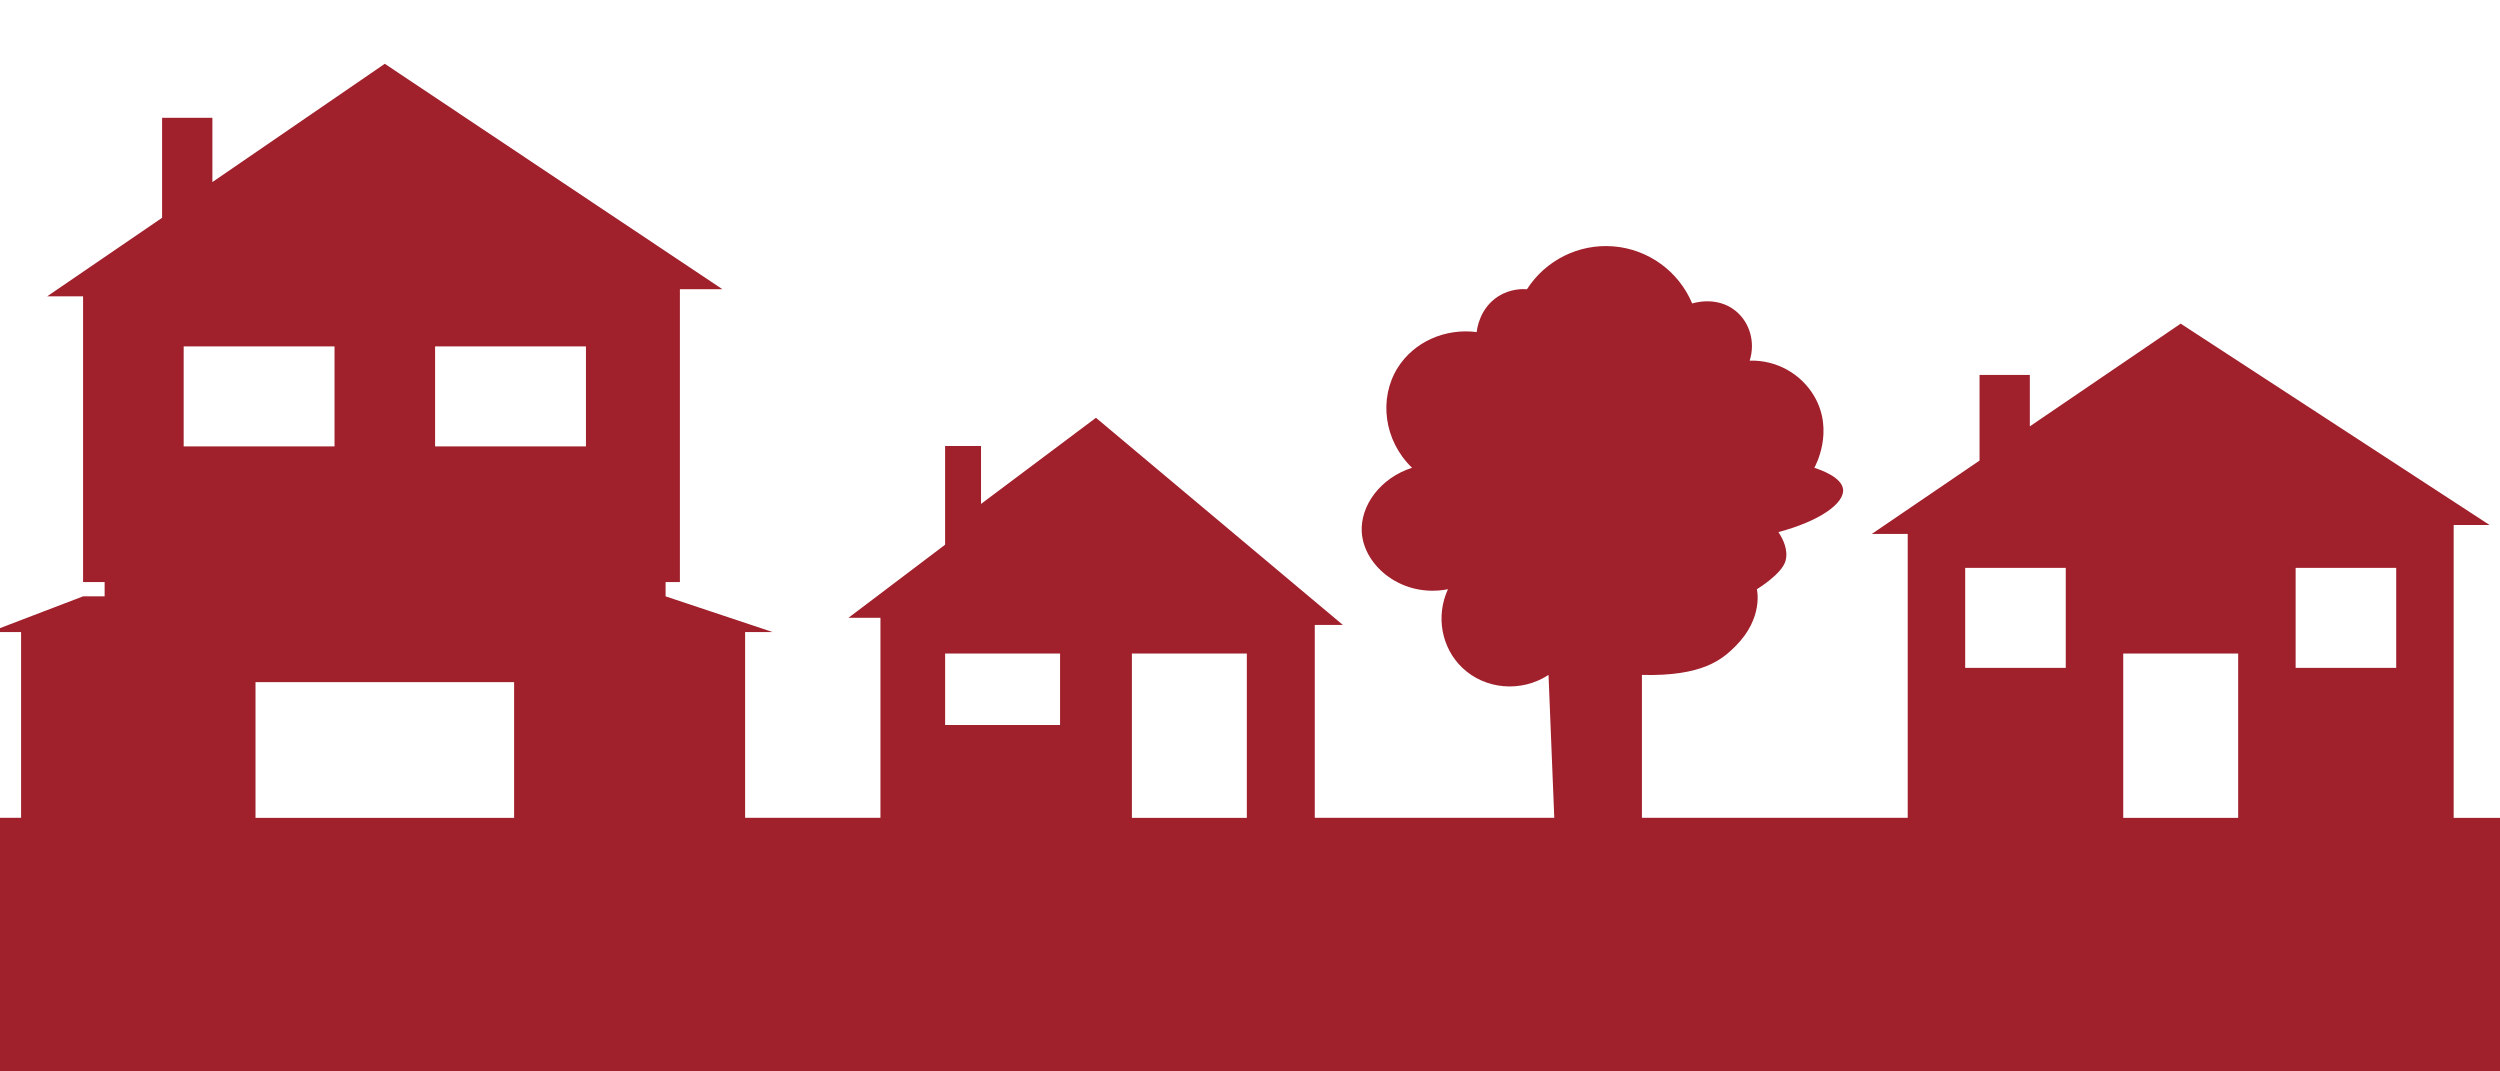 <svg width="350" height="150" xmlns="http://www.w3.org/2000/svg" data-name="Ebene 1">

 <g>
  <title>Layer 1</title>
  <path stroke="null" id="svg_1" stroke-width="0px" fill="rgba(160,32,44,1)" d="m343.514,114.5l0,-41l5.028,0l-43.245,-28.19l-21.12,14.38l0,-7.2l-7.04,0l0,11.99l-15.085,10.27l5.028,0l0,39.74l-37.211,0l0,-20c8.548,0.22 11.294,-2.23 13.074,-4c4.023,-4 3.017,-8 3.017,-8c0,0 3.53,-2.12 4.023,-4c0.392,-1.52 -0.362,-3.02 -1.006,-4c5.753,-1.52 9.283,-4.03 9.051,-6c-0.201,-1.7 -3.158,-2.72 -4.023,-3c0.121,-0.21 2.836,-5.12 0,-10c-1.85,-3.18 -5.33,-5.11 -9.051,-5c0.825,-2.59 0.01,-5.39 -2.011,-7c-2.605,-2.07 -5.803,-1.08 -6.034,-1c-1.891,-4.52 -6.175,-7.62 -11.063,-8c-4.817,-0.38 -9.464,1.94 -12.068,6c-0.644,-0.04 -2.343,-0.07 -4.023,1c-2.615,1.66 -2.977,4.59 -3.017,5c-4.455,-0.57 -8.81,1.4 -11.063,5c-2.685,4.3 -1.931,10.2 2.011,14c-4.425,1.41 -7.261,5.3 -7.04,9c0.282,4.81 5.722,9.25 12.068,8c-1.74,3.78 -0.905,8.21 2.011,11c3.188,3.04 8.227,3.5 12.068,1c0.272,6.67 0.533,13.33 0.805,20l-33.53,0l0,-27l3.932,0l-34.566,-29l-16.091,12.06l0,-8.11l-5.028,0l0,13.82l-13.527,10.23l4.475,0l0,28l-18.947,0l0,-26l3.862,0l-14.995,-5l0,-2l2.001,0l0,-41l5.954,0l-47.268,-31.56l-24.137,16.56l0,-9l-7.04,0l0,14l-16.091,11l5.028,0l0,40l3.017,0l0,2l-3.017,0l-13.074,5l4.395,0l0,26l-3.359,0l0,260l351.994,0l0,-259.99l-8.086,0l0.01,0zm-317.8,-66l21.12,0l0,14l-21.12,0l0,-14zm46.262,66l-36.205,0l0,-19l36.205,0l0,19zm10.057,-52l-21.12,0l0,-14l21.12,0l0,14zm66.376,39l-16.091,0l0,-10l16.091,0l0,10zm26.148,13l-16.091,0l0,-23l16.091,0l0,23zm114.65,-21l-14.08,0l0,-14l14.08,0l0,14zm24.137,21l-16.091,0l0,-23l16.091,0l0,23zm22.125,-21l-14.08,0l0,-14l14.08,0l0,14z" class="cls-1"/>
 </g>
</svg>